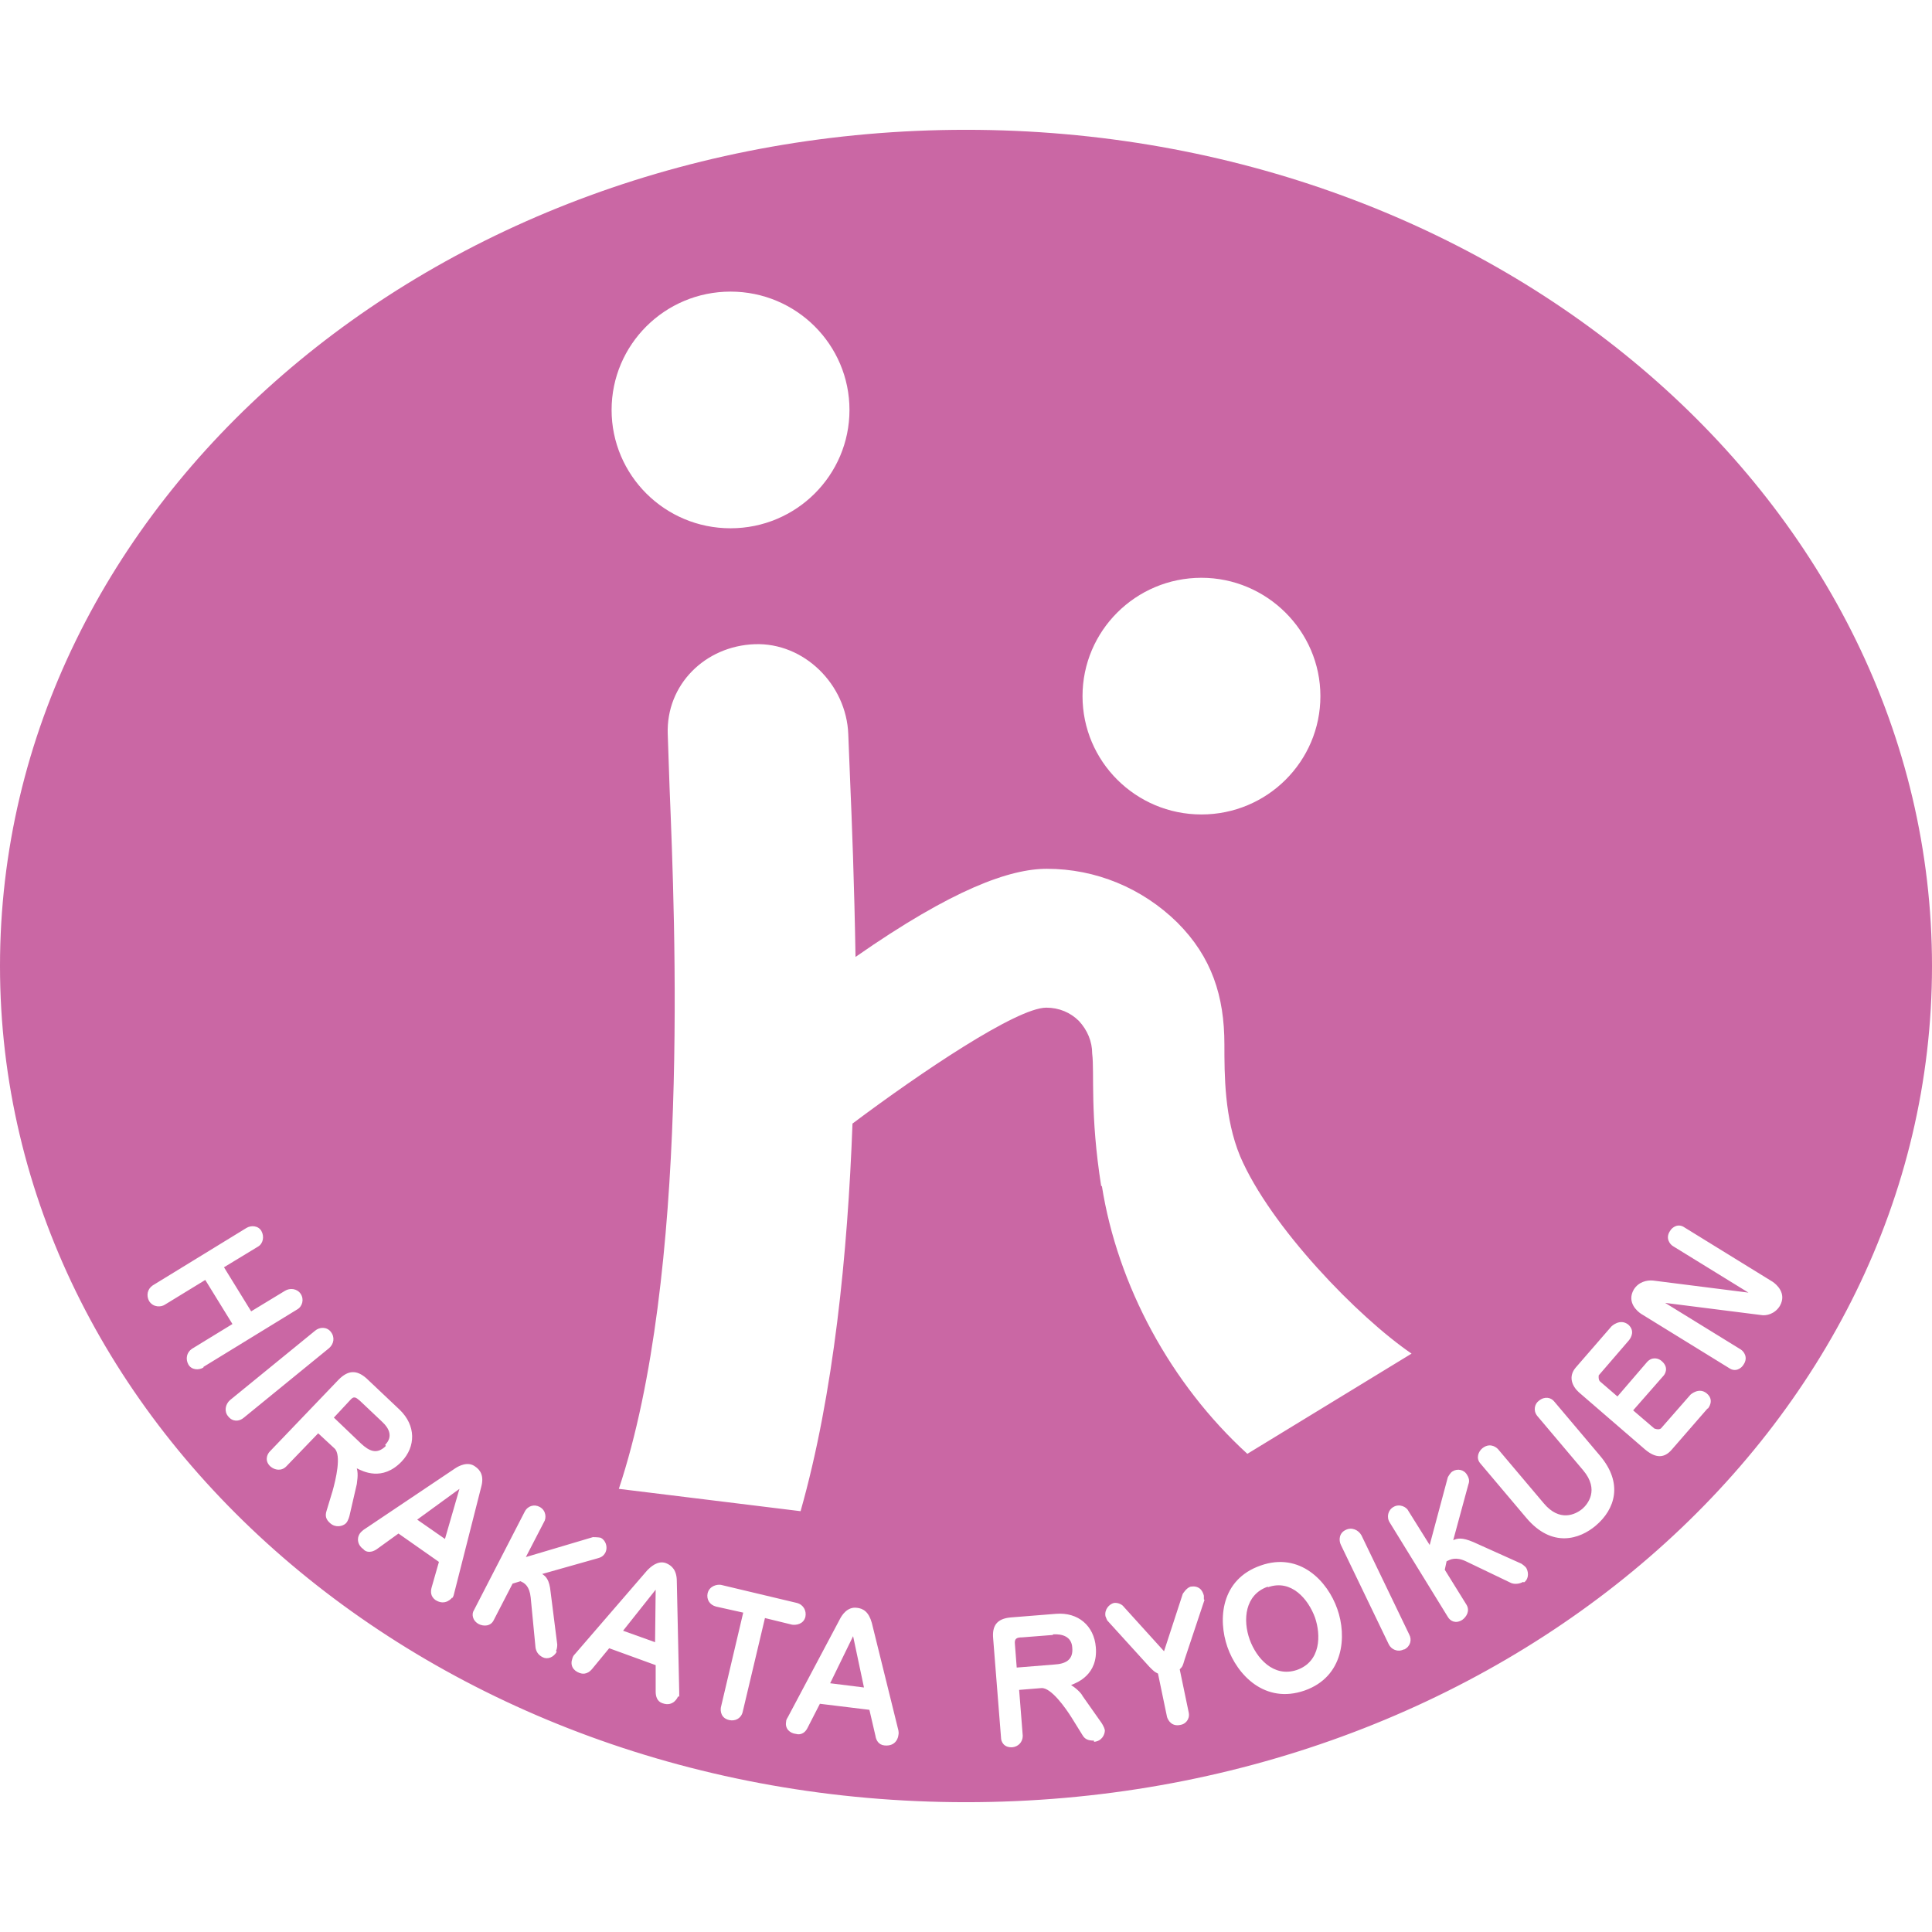 <?xml version="1.0" encoding="UTF-8"?><svg id="_レイヤー_2" xmlns="http://www.w3.org/2000/svg" xmlns:xlink="http://www.w3.org/1999/xlink" viewBox="0 0 32 32"><defs><style>.cls-1{fill:none;}.cls-2{clip-path:url(#clippath);}.cls-3{fill:#ca67a4;}</style><clipPath id="clippath"><rect class="cls-1" width="32" height="32"/></clipPath></defs><g id="_レイヤー_1-2"><g class="cls-2"><g><polygon class="cls-3" points="10.85 27.2 10.86 26.33 10.32 27.01 10.85 27.2"/><path class="cls-3" d="M21,26.28c-.38,.13-.42,.55-.3,.88,.11,.3,.39,.63,.78,.5,.4-.14,.4-.58,.3-.87-.11-.3-.39-.64-.78-.5Z"/><polygon class="cls-3" points="13.75 27.88 14.31 27.95 14.13 27.1 13.75 27.88"/><polygon class="cls-3" points="7.37 25.49 7.61 24.66 6.91 25.17 7.37 25.49"/><path class="cls-3" d="M16,2.15C7.16,2.15,0,8.35,0,16s7.16,13.85,16,13.85,16-6.2,16-13.85S24.84,2.15,16,2.15Zm3.9,7.42c1.08,0,1.97,.88,1.97,1.96s-.88,1.96-1.97,1.96-1.97-.88-1.97-1.96,.88-1.96,1.97-1.96Zm-7.8-4.74c1.09,0,1.97,.88,1.97,1.96s-.88,1.96-1.97,1.96-1.97-.88-1.97-1.96,.88-1.96,1.97-1.96ZM3.37,22.65c-.08,.05-.2,.04-.25-.05-.05-.09-.03-.2,.06-.26l.67-.41-.45-.73-.67,.41c-.06,.04-.19,.05-.26-.06-.05-.09-.03-.2,.06-.26l1.55-.95c.08-.05,.2-.04,.25,.05,.05,.09,.03,.21-.06,.26l-.56,.34,.45,.73,.56-.34c.08-.05,.2-.04,.26,.05,.06,.09,.03,.21-.06,.26l-1.55,.95Zm.41,.81c-.07-.08-.05-.2,.03-.27l1.41-1.15c.07-.06,.19-.07,.26,.02,.07,.09,.05,.2-.03,.27l-1.41,1.15c-.08,.07-.19,.07-.26-.02Zm2.01,1.64s-.02,.09-.06,.13c-.05,.05-.17,.08-.26,0-.07-.06-.09-.12-.06-.21l.1-.33c.05-.18,.15-.59,.03-.7l-.27-.25-.53,.55c-.08,.08-.19,.06-.26,0-.1-.09-.06-.2-.01-.25l1.14-1.19c.15-.15,.29-.17,.46-.02l.55,.52c.27,.26,.27,.61,.03,.86-.32,.33-.64,.16-.74,.11,.03,.11,0,.23,0,.26l-.12,.52Zm1.7,1.36s-.11,.15-.28,.04c-.08-.06-.08-.14-.06-.21l.12-.42-.67-.47-.36,.26c-.12,.08-.2,.03-.22,0-.09-.06-.12-.17-.06-.26,.02-.03,.05-.05,.06-.06l1.52-1.02c.06-.04,.21-.12,.33-.03,.09,.06,.15,.16,.1,.34l-.45,1.77s-.01,.05-.03,.07Zm1.73,.9c-.05,.09-.15,.13-.23,.09-.08-.04-.11-.1-.12-.16l-.08-.83c-.02-.19-.1-.24-.17-.27l-.13,.04-.31,.6c-.05,.11-.17,.11-.25,.07-.11-.06-.12-.17-.08-.23l.84-1.63c.05-.1,.16-.13,.25-.08,.11,.06,.11,.19,.07,.25l-.3,.58,1.11-.33s.09,0,.13,.01c.08,.04,.12,.15,.08,.24-.04,.08-.1,.09-.13,.1l-.92,.26c.06,.04,.12,.09,.14,.3l.11,.87s0,.07-.02,.1Zm2.01,.74s-.07,.18-.26,.11c-.09-.03-.11-.12-.11-.19v-.44s-.77-.28-.77-.28l-.28,.34c-.09,.11-.18,.08-.21,.07-.11-.04-.16-.13-.12-.24,.01-.04,.03-.06,.04-.07l1.2-1.39c.05-.05,.17-.17,.31-.12,.1,.04,.18,.12,.18,.3l.04,1.83s0,.05,0,.08Zm1.07,.26c-.03,.11-.13,.15-.22,.13-.14-.03-.15-.15-.14-.21l.37-1.57-.45-.1c-.11-.03-.16-.12-.14-.22,.03-.12,.15-.15,.22-.14l1.26,.3c.11,.03,.16,.13,.14,.23-.03,.12-.15,.14-.22,.13l-.45-.11-.37,1.56Zm2.35,.55c-.1-.01-.14-.09-.15-.16l-.1-.43-.82-.1-.2,.39c-.06,.13-.16,.12-.19,.11-.11-.01-.19-.09-.17-.2,0-.04,.02-.06,.03-.08l.86-1.62c.03-.06,.12-.21,.28-.19,.11,.01,.2,.07,.25,.25l.44,1.78s.01,.05,0,.08c0,.02-.03,.19-.23,.17Zm3.47-.08c-.09,0-.15-.02-.19-.09l-.18-.29c-.1-.16-.34-.5-.5-.49l-.37,.03,.06,.76c0,.11-.08,.18-.17,.19-.14,.01-.19-.09-.19-.16l-.13-1.64c-.02-.21,.06-.33,.29-.35l.75-.06c.37-.03,.63,.2,.66,.55,.04,.46-.31,.59-.41,.63,.1,.06,.18,.15,.19,.18l.31,.44s.05,.07,.06,.13c0,.07-.05,.18-.18,.19Zm1.83-2.33l-.33,.99c-.03,.1-.03,.11-.08,.16l.15,.72c.02,.11-.06,.19-.14,.2-.14,.03-.2-.07-.22-.13l-.15-.72c-.06-.03-.07-.04-.14-.11l-.7-.77s-.02-.04-.03-.07c-.02-.11,.06-.2,.14-.22,.07-.01,.14,.03,.16,.06l.67,.74,.31-.95s.06-.1,.13-.12c.06-.01,.11,0,.15,.03,.04,.03,.06,.08,.07,.12,0,.02,0,.05,0,.06Zm-1.71-6.85c-.19-1.2-.11-1.88-.15-2.2,0-.2-.08-.39-.22-.54-.14-.14-.33-.22-.54-.22-.49,0-2.09,1.08-3.21,1.92-.08,2.15-.31,4.48-.86,6.42l-3.01-.37c1.18-3.55,.93-9.39,.84-11.62l-.03-.88c-.03-.82,.62-1.46,1.44-1.49s1.52,.67,1.55,1.49l.03,.75c.03,.7,.07,1.73,.09,2.94,1.62-1.13,2.56-1.46,3.17-1.46,.81,0,1.58,.32,2.16,.89,.57,.57,.78,1.22,.78,2.02,0,.51,0,1.22,.26,1.85,.5,1.17,1.96,2.67,2.84,3.27l-2.72,1.66c-1.27-1.16-2.15-2.79-2.41-4.44Zm3.37,8.35c-.66,.23-1.12-.26-1.28-.72-.16-.46-.11-1.12,.55-1.35,.65-.23,1.11,.26,1.27,.72,.16,.45,.11,1.12-.54,1.35Zm1.64-.68c-.1,.05-.21,0-.25-.09l-.79-1.64c-.04-.08-.03-.2,.08-.25,.1-.05,.21,0,.26,.09l.79,1.64c.05,.09,.02,.2-.08,.25Zm1.98-1.12c-.07,.04-.15,.04-.2,.02l-.75-.36c-.17-.08-.26-.03-.32,0l-.03,.14,.36,.58c.06,.1,0,.2-.07,.25-.11,.07-.2,.02-.24-.05l-.96-1.56c-.06-.09-.03-.21,.06-.26,.1-.06,.22,0,.25,.07l.35,.56,.3-1.12s.04-.08,.08-.1c.08-.05,.19-.03,.24,.06,.05,.08,.03,.13,.02,.16l-.25,.92c.07-.03,.14-.05,.33,.03l.8,.36s.06,.04,.08,.07c.05,.09,.03,.2-.04,.24Zm1.2-.93c-.26,.22-.72,.38-1.15-.13l-.76-.9c-.08-.09-.03-.2,.03-.25,.11-.09,.21-.04,.26,.01l.76,.9c.26,.31,.52,.19,.64,.09,.08-.07,.29-.31,.01-.64l-.76-.9c-.07-.09-.04-.2,.03-.25,.1-.08,.2-.05,.25,.01l.76,.9c.39,.46,.25,.89-.07,1.16Zm1.86-1.95l-.6,.69c-.12,.14-.26,.15-.44,0l-1.1-.95c-.11-.1-.18-.26-.05-.41l.59-.68s.14-.14,.28-.03c.11,.1,.05,.21,.01,.26l-.5,.58s-.01,.07,.02,.1l.29,.25,.49-.57c.08-.09,.19-.07,.25-.01,.12,.11,.04,.22,.02,.24l-.5,.57,.35,.3s.07,.03,.11,0l.49-.56s.14-.13,.27-.02c.13,.11,.03,.24,.01,.26Zm.87-1.54l-1.58-.2,1.25,.77c.05,.03,.13,.13,.05,.25-.04,.07-.14,.13-.24,.06l-1.46-.9c-.06-.04-.24-.19-.12-.4,.08-.13,.22-.16,.32-.15l1.58,.2-1.25-.77c-.05-.03-.13-.13-.05-.25,.04-.07,.14-.13,.24-.06l1.46,.9c.06,.04,.24,.19,.12,.4-.08,.13-.22,.17-.32,.15Z"/><path class="cls-3" d="M6.38,23.93c.13-.13,.07-.27-.05-.38l-.37-.35c-.07-.06-.1-.08-.16-.01l-.27,.29,.45,.43c.13,.12,.26,.19,.41,.04Z"/><path class="cls-3" d="M17.44,27.08l-.51,.04c-.09,0-.13,.02-.12,.11l.03,.39,.62-.05c.18-.01,.32-.07,.3-.28-.01-.18-.16-.23-.32-.22Z"/></g></g></g></svg>